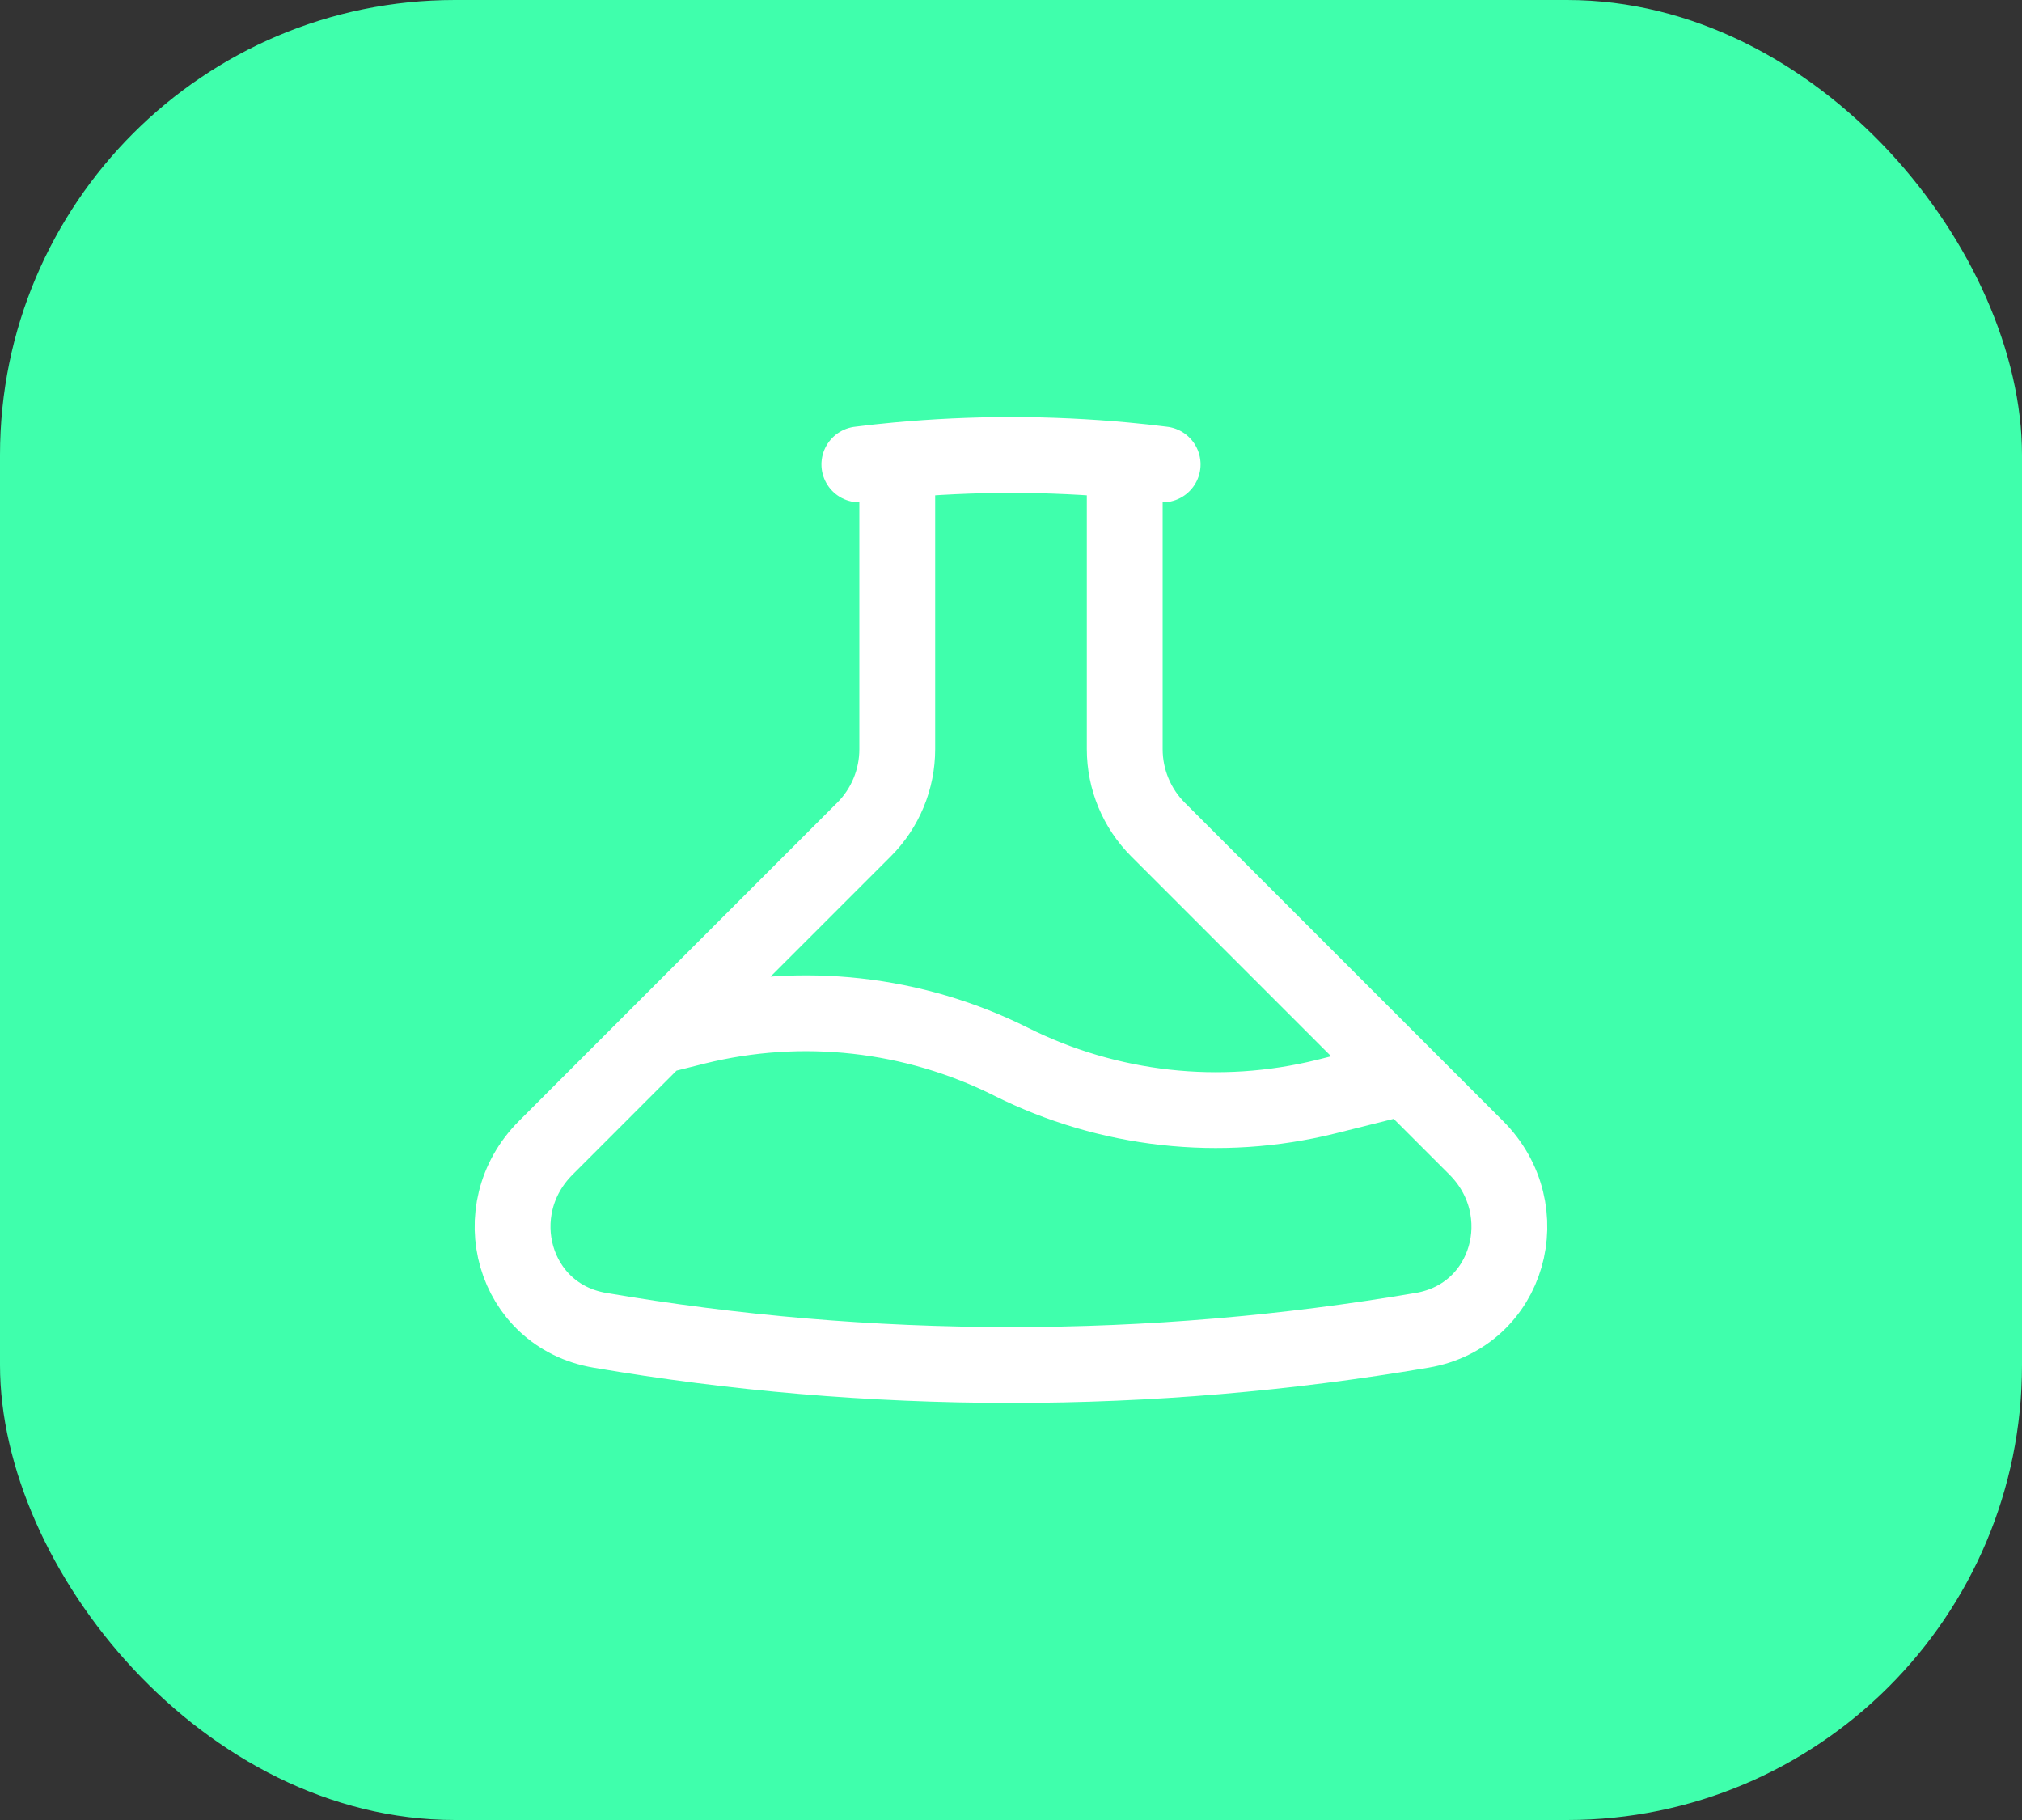 <svg width="40" height="36" viewBox="0 0 40 36" fill="none" xmlns="http://www.w3.org/2000/svg">
<rect x="0" y="0" width="40" height="36" fill="#333333" stroke="none"/>
<rect width="40" height="36" rx="9" fill="#3FFFAC"/>
<path d="M17.75 9.104V14.818C17.75 15.114 17.692 15.406 17.579 15.679C17.466 15.952 17.3 16.201 17.091 16.409L13 20.5M17.75 9.104C17.499 9.127 17.249 9.154 17 9.186M17.75 9.104C19.247 8.965 20.754 8.965 22.25 9.104M13 20.5L13.77 20.307C15.863 19.79 18.072 20.036 20 21C21.928 21.965 24.137 22.211 26.23 21.693L27.8 21.3M13 20.5L10.798 22.703C9.565 23.934 10.147 26.02 11.865 26.313C14.509 26.765 17.227 27 20 27C22.727 27.001 25.448 26.771 28.135 26.313C29.852 26.02 30.434 23.934 29.202 22.702L27.8 21.3M22.25 9.104V14.818C22.25 15.415 22.487 15.988 22.909 16.409L27.8 21.3M22.25 9.104C22.501 9.127 22.751 9.154 23 9.186" stroke="white" stroke-width="1.5" stroke-linecap="round" stroke-linejoin="round"/>
</svg>
